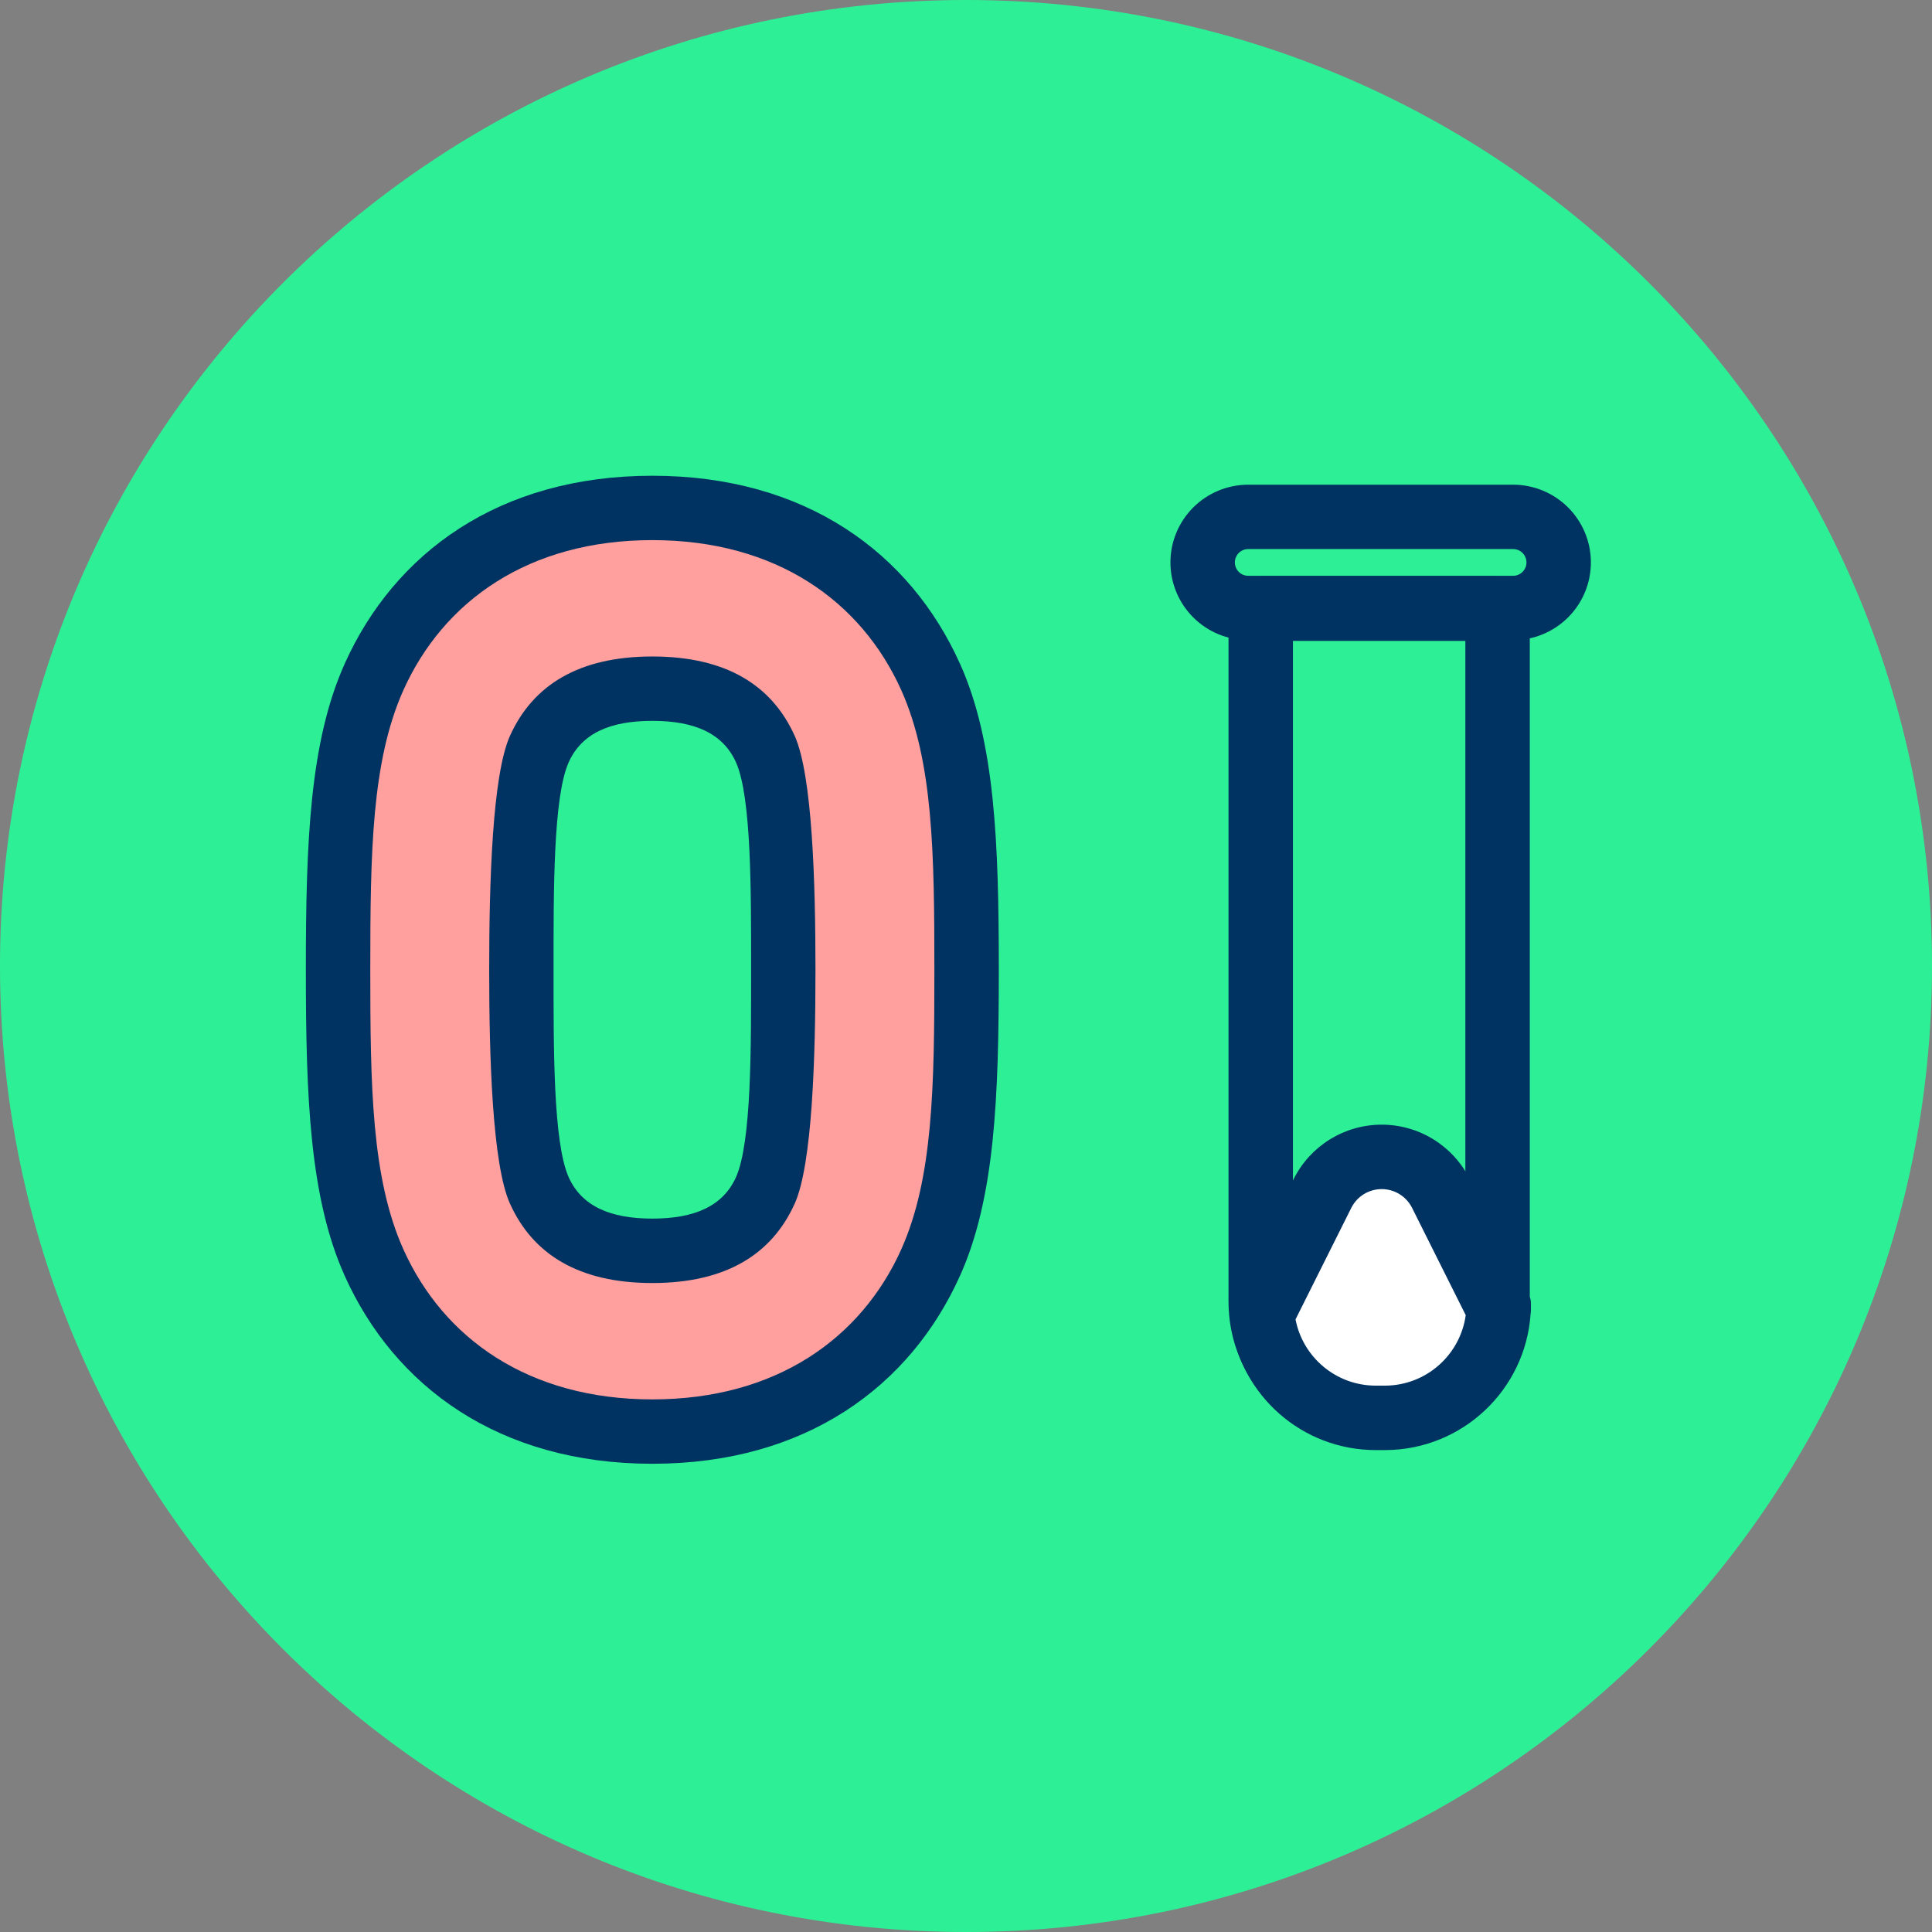 <?xml version="1.0" encoding="UTF-8" standalone="no"?>
<!DOCTYPE svg PUBLIC "-//W3C//DTD SVG 1.1//EN" "http://www.w3.org/Graphics/SVG/1.1/DTD/svg11.dtd">
<svg width="100%" height="100%" viewBox="0 0 120 120" version="1.1" xmlns="http://www.w3.org/2000/svg" xmlns:xlink="http://www.w3.org/1999/xlink" xml:space="preserve" xmlns:serif="http://www.serif.com/" style="fill-rule:evenodd;clip-rule:evenodd;stroke-linejoin:round;stroke-miterlimit:2;">
    <rect x="0" y="0" width="120" height="120" fill="#808080" stroke="none"/>
    <g transform="matrix(1,0,0,1,-142.301,-176.413)">
        <g id="_15" serif:id="15" transform="matrix(1,0,0,1,142.301,176.413)">
            <rect x="0" y="0" width="120" height="120" style="fill:none;"/>
            <g transform="matrix(-1,0,0,1,60,120)">
                <g id="Warstwa-1" serif:id="Warstwa 1">
                    <g id="Warstwa-11" serif:id="Warstwa 1">
                        <path d="M0,-120C-33.137,-120 -60,-93.137 -60,-60C-60,-26.863 -33.137,0 0,0C33.137,0 60,-26.863 60,-60C60,-93.137 33.137,-120 0,-120" style="fill:rgb(45,240,150);fill-rule:nonzero;"/>
                    </g>
                </g>
            </g>
            <g transform="matrix(3.432,0,0,3.432,-214.228,-1647.13)">
                <path d="M74.227,505.841C76.736,505.841 78.453,504.589 79.265,502.779C79.868,501.432 79.914,499.69 79.914,497.483C79.914,495.277 79.868,493.535 79.265,492.188C78.453,490.378 76.736,489.125 74.227,489.125C71.717,489.125 70.001,490.378 69.189,492.188C68.585,493.535 68.539,495.277 68.539,497.483C68.539,499.69 68.585,501.432 69.189,502.779C70.001,504.589 71.717,505.841 74.227,505.841ZM74.227,502.57C73.181,502.57 72.507,502.199 72.182,501.479C71.88,500.805 71.857,498.97 71.857,497.483C71.857,495.997 71.88,494.162 72.182,493.488C72.507,492.768 73.181,492.397 74.227,492.397C75.272,492.397 75.946,492.768 76.271,493.488C76.573,494.162 76.597,495.997 76.597,497.483C76.597,498.97 76.573,500.805 76.271,501.479C75.946,502.199 75.272,502.57 74.227,502.57Z" style="fill:rgb(255,159,158);fill-rule:nonzero;"/>
            </g>
            <g transform="matrix(3.432,0,0,3.432,-214.228,-1647.13)">
                <path d="M74.227,506.424C77.005,506.424 78.897,505.022 79.796,503.018C79.796,503.017 79.796,503.017 79.797,503.017C80.427,501.609 80.497,499.79 80.497,497.483C80.497,495.176 80.427,493.358 79.797,491.95C79.796,491.949 79.796,491.949 79.796,491.949C78.897,489.945 77.005,488.543 74.227,488.543C71.448,488.543 69.556,489.945 68.657,491.949C68.657,491.949 68.657,491.949 68.657,491.95C68.026,493.358 67.956,495.176 67.956,497.483C67.956,499.79 68.026,501.609 68.657,503.017C68.657,503.017 68.657,503.017 68.657,503.018C69.556,505.022 71.448,506.424 74.227,506.424ZM74.227,505.259C71.987,505.259 70.445,504.156 69.72,502.541C69.145,501.255 69.122,499.59 69.122,497.483C69.122,495.377 69.145,493.712 69.72,492.426C70.445,490.811 71.987,489.708 74.227,489.708C76.466,489.708 78.008,490.811 78.733,492.426C79.308,493.712 79.331,495.377 79.331,497.483C79.331,499.59 79.308,501.255 78.733,502.541C78.008,504.156 76.466,505.259 74.227,505.259ZM74.227,503.153C75.557,503.153 76.389,502.634 76.802,501.718C76.803,501.718 76.803,501.717 76.803,501.717C77.123,501.003 77.179,499.06 77.179,497.483C77.179,495.907 77.123,493.964 76.803,493.25C76.803,493.249 76.803,493.249 76.802,493.248C76.389,492.332 75.557,491.814 74.227,491.814C72.897,491.814 72.065,492.332 71.651,493.248C71.651,493.249 71.65,493.249 71.65,493.25C71.33,493.964 71.274,495.907 71.274,497.483C71.274,499.06 71.33,501.003 71.65,501.717C71.65,501.717 71.651,501.718 71.651,501.718C72.065,502.634 72.897,503.153 74.227,503.153ZM74.227,501.987C73.465,501.987 72.95,501.763 72.713,501.239C72.43,500.606 72.439,498.88 72.439,497.483C72.439,496.087 72.43,494.361 72.713,493.728C72.95,493.203 73.465,492.979 74.227,492.979C74.988,492.979 75.503,493.203 75.74,493.728C76.023,494.361 76.014,496.087 76.014,497.483C76.014,498.88 76.023,500.606 75.74,501.239C75.503,501.763 74.988,501.987 74.227,501.987Z" style="fill:rgb(0,51,97);"/>
            </g>
            <g transform="matrix(0.937,0,0,0.643,-222.346,6.246)">
                <path d="M342.752,44.614C342.752,42.622 342.209,40.713 341.241,39.305C340.274,37.897 338.963,37.106 337.595,37.106C333.066,37.106 324.567,37.106 320.038,37.106C318.67,37.106 317.359,37.897 316.392,39.305C315.425,40.713 314.881,42.622 314.881,44.614C314.881,44.614 314.881,44.615 314.881,44.615C314.881,46.607 315.425,48.516 316.392,49.924C317.359,51.332 318.67,52.123 320.038,52.123C324.567,52.123 333.066,52.123 337.595,52.123C338.963,52.123 340.274,51.332 341.241,49.924C342.209,48.516 342.752,46.607 342.752,44.615L342.752,44.614ZM338.481,44.614L338.481,44.615C338.481,44.958 338.388,45.286 338.222,45.528C338.056,45.77 337.83,45.906 337.595,45.906L320.038,45.906C319.803,45.906 319.578,45.77 319.411,45.528C319.245,45.286 319.152,44.958 319.152,44.615L319.152,44.614C319.152,44.272 319.245,43.943 319.411,43.701C319.578,43.459 319.803,43.323 320.038,43.323L337.595,43.323C337.83,43.323 338.056,43.459 338.222,43.701C338.388,43.943 338.481,44.272 338.481,44.614Z" style="fill:rgb(0,51,97);"/>
            </g>
            <g transform="matrix(0.807,0,0,0.807,37.77,4.17)">
                <g transform="matrix(1.373,0,0,1.373,59.689,35.013)">
                    <path d="M0,51.89C4.525,51.89 8.194,48.221 8.194,43.696C8.194,43.696 8.194,4.857 8.194,4.857C8.194,3.859 7.385,3.051 6.388,3.051L-6.889,3.051C-7.886,3.051 -8.695,3.859 -8.695,4.857L-8.695,43.696C-8.695,48.221 -5.026,51.89 -0.501,51.89L0,51.89ZM0,48.278L-0.501,48.278C-3.032,48.278 -5.083,46.227 -5.083,43.696C-5.083,43.696 -5.083,6.663 -5.083,6.663C-5.083,6.663 4.582,6.663 4.582,6.663C4.582,6.663 4.582,43.696 4.582,43.696C4.582,46.227 2.531,48.278 0,48.278Z" style="fill:rgb(0,51,97);"/>
                </g>
                <g transform="matrix(1.24,0,0,1.24,-160.134,-392.408)">
                    <path d="M184.421,393.547L184.421,393.223C184.421,397.115 181.278,400.272 177.392,400.297L177.346,400.297L176.792,400.297C172.884,400.297 169.717,397.13 169.717,393.223L169.717,393.898L173.481,386.37C174.177,384.977 175.6,384.098 177.157,384.098C178.713,384.098 180.136,384.977 180.832,386.37L184.421,393.547Z" style="fill:white;fill-rule:nonzero;"/>
                </g>
                <g transform="matrix(1.24,0,0,1.24,-160.134,-392.408)">
                    <path d="M168.858,393.223L167.928,393.003C167.928,393.003 171.692,385.475 171.692,385.475C172.727,383.405 174.843,382.098 177.157,382.098C179.471,382.098 181.586,383.405 182.621,385.475L186.21,392.652L186.143,392.761C186.31,392.691 186.419,392.805 186.421,393.223L186.421,393.223L186.421,393.539C186.421,393.655 186.413,393.764 186.398,393.866C186.07,398.558 182.174,402.267 177.405,402.297L177.392,402.297L177.392,402.297L177.346,402.297L177.346,402.297L177.346,402.297L177.346,402.297L177.346,402.296L177.346,402.296L177.346,402.297L176.792,402.297C172.208,402.297 168.418,398.899 167.805,394.484C167.748,394.298 167.717,394.101 167.717,393.898L167.717,393.223C167.717,393.223 168.858,393.223 168.858,393.223ZM182.373,393.923C182.033,396.384 179.93,398.281 177.38,398.297L177.346,398.298L177.346,398.297L176.792,398.297C174.319,398.297 172.259,396.528 171.809,394.186L175.27,387.264C175.627,386.549 176.358,386.098 177.157,386.098C177.956,386.098 178.686,386.549 179.043,387.264L182.373,393.923Z" style="fill:rgb(0,51,97);"/>
                </g>
            </g>
        </g>
    </g>
</svg>
